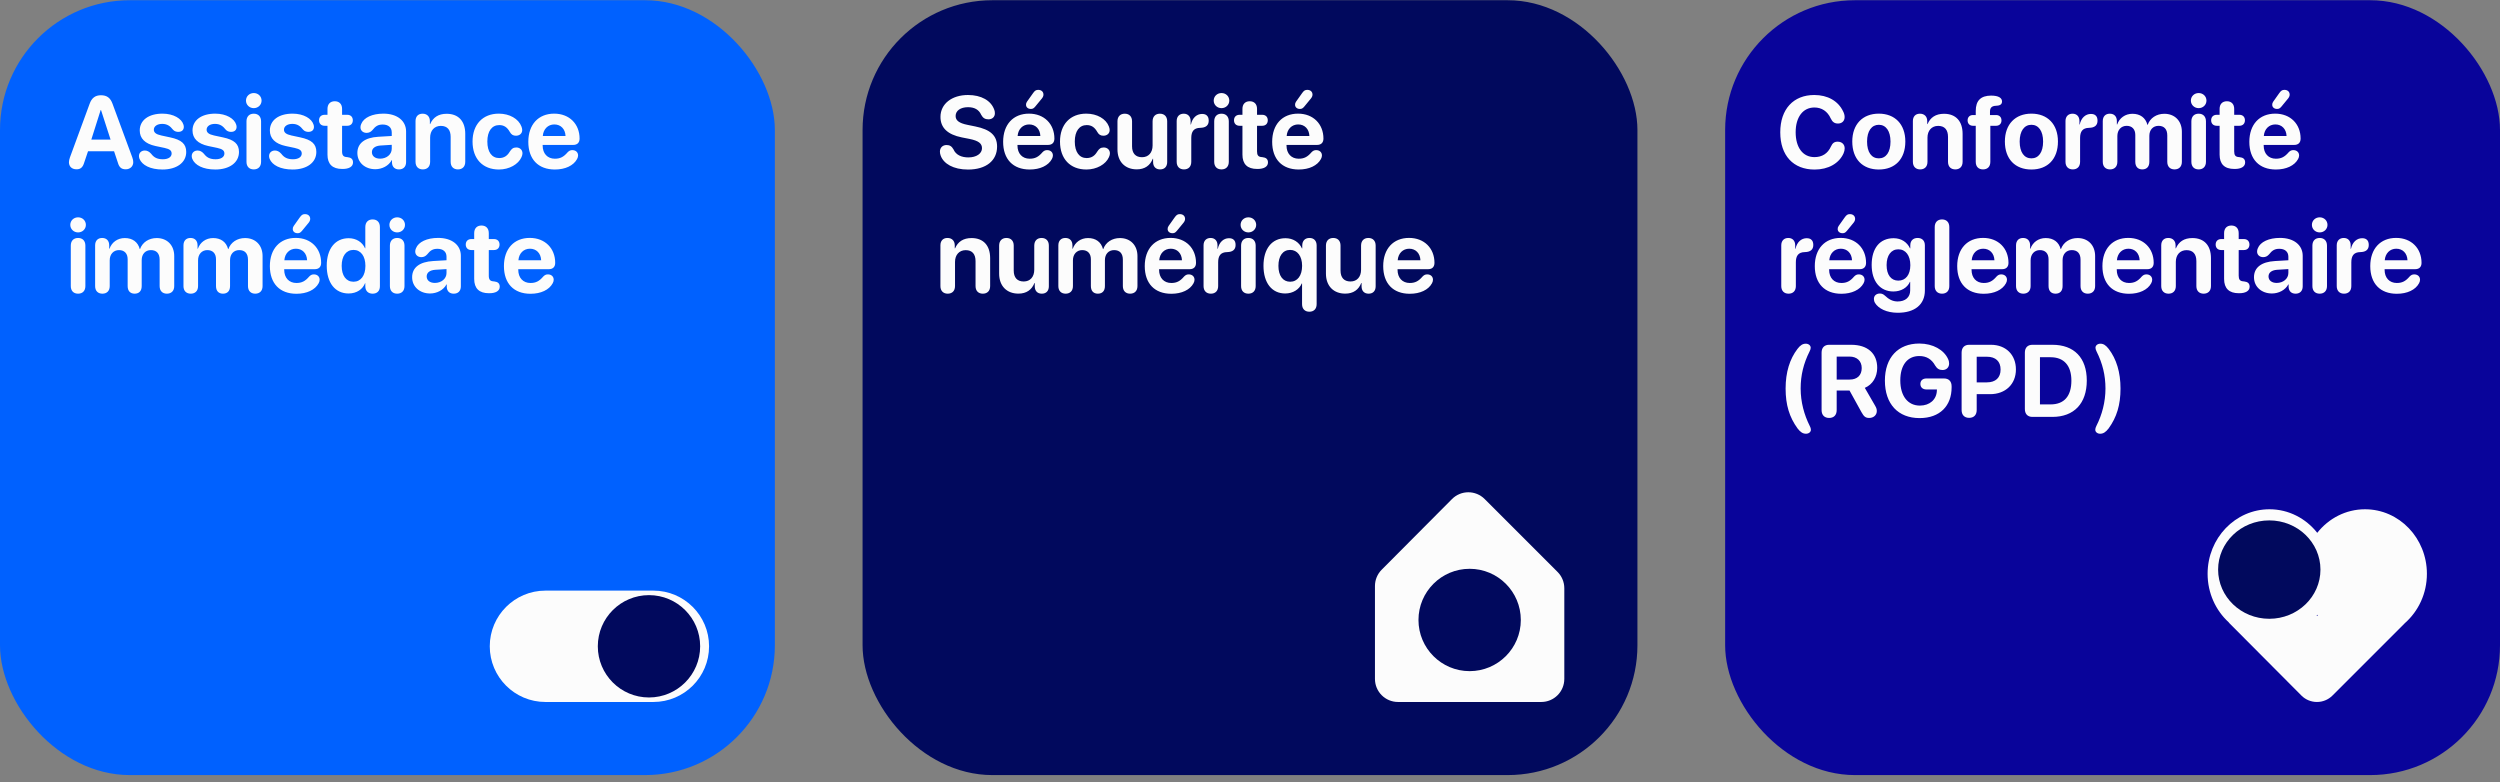 <svg width="342" height="107" viewBox="0 0 342 107" fill="none" xmlns="http://www.w3.org/2000/svg">
<rect x="0" y="0" width="342" height="107" fill="#808080" stroke="none"/>
<rect y="0.031" width="106" height="106" rx="17.753" fill="#0061FF"/>
<path d="M10.477 23.161C9.834 23.161 9.431 22.785 9.431 22.19C9.431 22.02 9.479 21.787 9.567 21.534L12.261 14.199C12.548 13.399 13.033 13.03 13.812 13.03C14.619 13.03 15.098 13.386 15.392 14.192L18.099 21.534C18.194 21.801 18.229 21.985 18.229 22.19C18.229 22.758 17.798 23.161 17.196 23.161C16.615 23.161 16.308 22.895 16.123 22.252L15.604 20.693H12.042L11.523 22.231C11.331 22.888 11.023 23.161 10.477 23.161ZM12.493 19.094H15.125L13.819 15.054H13.771L12.493 19.094ZM22.234 23.189C20.553 23.189 19.432 22.587 19.083 21.726C19.035 21.596 19.008 21.466 19.008 21.356C19.008 20.898 19.35 20.591 19.814 20.591C20.136 20.591 20.409 20.734 20.683 21.042C21.072 21.555 21.523 21.787 22.282 21.787C23.007 21.787 23.479 21.486 23.479 21.001C23.479 20.605 23.226 20.393 22.508 20.235L21.277 19.976C19.842 19.668 19.117 18.936 19.117 17.85C19.117 16.448 20.327 15.546 22.227 15.546C23.745 15.546 24.859 16.236 25.099 17.064C25.126 17.166 25.146 17.262 25.146 17.357C25.146 17.761 24.894 18.041 24.381 18.041C24.121 18.041 23.834 17.945 23.656 17.733C23.308 17.289 22.911 16.947 22.193 16.947C21.517 16.947 21.045 17.269 21.045 17.74C21.045 18.123 21.332 18.376 22.064 18.533L23.273 18.793C24.832 19.121 25.475 19.695 25.475 20.789C25.475 22.245 24.169 23.189 22.234 23.189ZM29.453 23.189C27.771 23.189 26.65 22.587 26.302 21.726C26.254 21.596 26.227 21.466 26.227 21.356C26.227 20.898 26.568 20.591 27.033 20.591C27.355 20.591 27.628 20.734 27.901 21.042C28.291 21.555 28.742 21.787 29.501 21.787C30.226 21.787 30.697 21.486 30.697 21.001C30.697 20.605 30.444 20.393 29.727 20.235L28.496 19.976C27.061 19.668 26.336 18.936 26.336 17.85C26.336 16.448 27.546 15.546 29.446 15.546C30.964 15.546 32.078 16.236 32.317 17.064C32.345 17.166 32.365 17.262 32.365 17.357C32.365 17.761 32.112 18.041 31.6 18.041C31.34 18.041 31.053 17.945 30.875 17.733C30.526 17.289 30.13 16.947 29.412 16.947C28.735 16.947 28.264 17.269 28.264 17.74C28.264 18.123 28.551 18.376 29.282 18.533L30.492 18.793C32.051 19.121 32.693 19.695 32.693 20.789C32.693 22.245 31.388 23.189 29.453 23.189ZM34.717 14.794C34.115 14.794 33.65 14.336 33.65 13.762C33.65 13.181 34.115 12.729 34.717 12.729C35.318 12.729 35.783 13.181 35.783 13.762C35.783 14.336 35.318 14.794 34.717 14.794ZM34.717 23.175C34.095 23.175 33.719 22.785 33.719 22.136V16.599C33.719 15.949 34.095 15.553 34.717 15.553C35.332 15.553 35.715 15.949 35.715 16.599V22.136C35.715 22.785 35.332 23.175 34.717 23.175ZM40.035 23.189C38.353 23.189 37.232 22.587 36.884 21.726C36.836 21.596 36.809 21.466 36.809 21.356C36.809 20.898 37.15 20.591 37.615 20.591C37.937 20.591 38.21 20.734 38.483 21.042C38.873 21.555 39.324 21.787 40.083 21.787C40.808 21.787 41.279 21.486 41.279 21.001C41.279 20.605 41.026 20.393 40.309 20.235L39.078 19.976C37.643 19.668 36.918 18.936 36.918 17.85C36.918 16.448 38.128 15.546 40.028 15.546C41.546 15.546 42.66 16.236 42.899 17.064C42.927 17.166 42.947 17.262 42.947 17.357C42.947 17.761 42.694 18.041 42.182 18.041C41.922 18.041 41.635 17.945 41.457 17.733C41.108 17.289 40.712 16.947 39.994 16.947C39.317 16.947 38.846 17.269 38.846 17.74C38.846 18.123 39.133 18.376 39.864 18.533L41.074 18.793C42.633 19.121 43.275 19.695 43.275 20.789C43.275 22.245 41.97 23.189 40.035 23.189ZM44.8 21.158V17.207H44.417C43.945 17.207 43.645 16.92 43.645 16.455C43.645 15.99 43.945 15.703 44.417 15.703H44.8V14.89C44.8 14.247 45.176 13.851 45.798 13.851C46.42 13.851 46.796 14.247 46.796 14.89V15.703H47.5C47.972 15.703 48.266 15.997 48.266 16.455C48.266 16.913 47.972 17.207 47.5 17.207H46.796V20.714C46.796 21.233 46.974 21.452 47.404 21.486L47.534 21.5C48.026 21.555 48.293 21.76 48.293 22.225C48.293 22.812 47.719 23.113 46.878 23.113H46.81C45.477 23.113 44.8 22.45 44.8 21.158ZM51.342 23.148C49.947 23.148 48.888 22.245 48.888 20.926C48.888 19.593 49.913 18.82 51.745 18.711L53.591 18.602V18.116C53.591 17.433 53.112 17.036 52.36 17.036C51.752 17.036 51.383 17.234 50.938 17.809C50.72 18.055 50.467 18.178 50.145 18.178C49.66 18.178 49.312 17.863 49.312 17.412C49.312 17.255 49.346 17.111 49.414 16.961C49.756 16.086 50.932 15.546 52.449 15.546C54.329 15.546 55.553 16.517 55.553 17.993V22.17C55.553 22.833 55.149 23.175 54.582 23.175C54.042 23.175 53.666 22.874 53.625 22.286V21.91H53.584C53.174 22.689 52.258 23.148 51.342 23.148ZM51.998 21.705C52.873 21.705 53.591 21.138 53.591 20.345V19.811L52.046 19.907C51.301 19.962 50.877 20.297 50.877 20.816C50.877 21.363 51.328 21.705 51.998 21.705ZM57.843 23.175C57.262 23.175 56.845 22.819 56.845 22.136V16.558C56.845 15.935 57.207 15.553 57.809 15.553C58.41 15.553 58.807 15.935 58.807 16.564V16.975H58.848C59.237 16.065 59.976 15.566 61.103 15.566C62.73 15.566 63.647 16.592 63.647 18.308V22.136C63.647 22.819 63.23 23.175 62.648 23.175C62.06 23.175 61.65 22.819 61.65 22.136V18.725C61.65 17.768 61.199 17.221 60.304 17.221C59.408 17.221 58.841 17.877 58.841 18.827V22.136C58.841 22.819 58.431 23.175 57.843 23.175ZM68.254 23.189C66.046 23.189 64.644 21.739 64.644 19.367C64.644 17.023 66.039 15.546 68.24 15.546C69.71 15.546 70.934 16.257 71.33 17.296C71.398 17.467 71.439 17.645 71.439 17.788C71.439 18.28 71.057 18.567 70.585 18.567C70.189 18.567 69.949 18.41 69.744 18.048C69.382 17.405 68.938 17.111 68.302 17.111C67.29 17.111 66.668 17.945 66.668 19.36C66.668 20.803 67.29 21.623 68.288 21.623C68.985 21.623 69.416 21.281 69.724 20.762C69.99 20.345 70.209 20.174 70.633 20.174C71.098 20.174 71.474 20.481 71.474 20.974C71.474 21.131 71.433 21.295 71.344 21.493C70.906 22.491 69.655 23.189 68.254 23.189ZM75.91 23.189C73.62 23.189 72.273 21.773 72.273 19.401C72.273 17.043 73.647 15.546 75.814 15.546C77.893 15.546 79.287 16.968 79.287 18.957C79.287 19.511 78.973 19.825 78.419 19.825H74.235V19.914C74.235 21.001 74.892 21.712 75.903 21.712C76.635 21.712 77.113 21.466 77.653 20.83C77.865 20.611 78.043 20.536 78.303 20.536C78.733 20.536 79.082 20.81 79.082 21.268C79.082 21.425 79.034 21.589 78.945 21.753C78.46 22.655 77.325 23.189 75.91 23.189ZM74.256 18.602H77.366C77.325 17.645 76.71 17.023 75.835 17.023C74.96 17.023 74.324 17.665 74.256 18.602ZM10.682 31.794C10.08 31.794 9.615 31.336 9.615 30.762C9.615 30.181 10.08 29.73 10.682 29.73C11.283 29.73 11.748 30.181 11.748 30.762C11.748 31.336 11.283 31.794 10.682 31.794ZM10.682 40.175C10.06 40.175 9.684 39.785 9.684 39.136V33.599C9.684 32.949 10.06 32.553 10.682 32.553C11.297 32.553 11.68 32.949 11.68 33.599V39.136C11.68 39.785 11.297 40.175 10.682 40.175ZM14.011 40.175C13.416 40.175 13.013 39.812 13.013 39.136V33.571C13.013 32.901 13.409 32.553 13.977 32.553C14.544 32.553 14.94 32.901 14.94 33.571V34.029H14.981C15.289 33.148 16.075 32.566 17.073 32.566C18.133 32.566 18.871 33.113 19.117 34.07H19.158C19.486 33.148 20.361 32.566 21.435 32.566C22.87 32.566 23.834 33.551 23.834 35.027V39.136C23.834 39.812 23.424 40.175 22.829 40.175C22.241 40.175 21.838 39.812 21.838 39.136V35.526C21.838 34.679 21.414 34.214 20.642 34.214C19.883 34.214 19.384 34.768 19.384 35.581V39.136C19.384 39.812 19.015 40.175 18.42 40.175C17.832 40.175 17.463 39.812 17.463 39.136V35.465C17.463 34.679 17.019 34.214 16.28 34.214C15.521 34.214 15.009 34.788 15.009 35.608V39.136C15.009 39.812 14.599 40.175 14.011 40.175ZM26.097 40.175C25.502 40.175 25.099 39.812 25.099 39.136V33.571C25.099 32.901 25.495 32.553 26.062 32.553C26.63 32.553 27.026 32.901 27.026 33.571V34.029H27.067C27.375 33.148 28.161 32.566 29.159 32.566C30.219 32.566 30.957 33.113 31.203 34.07H31.244C31.572 33.148 32.447 32.566 33.52 32.566C34.956 32.566 35.92 33.551 35.92 35.027V39.136C35.92 39.812 35.51 40.175 34.915 40.175C34.327 40.175 33.924 39.812 33.924 39.136V35.526C33.924 34.679 33.5 34.214 32.727 34.214C31.969 34.214 31.47 34.768 31.47 35.581V39.136C31.47 39.812 31.101 40.175 30.506 40.175C29.918 40.175 29.549 39.812 29.549 39.136V35.465C29.549 34.679 29.105 34.214 28.366 34.214C27.607 34.214 27.095 34.788 27.095 35.608V39.136C27.095 39.812 26.685 40.175 26.097 40.175ZM40.705 31.903C40.322 31.903 40.049 31.664 40.049 31.336C40.049 31.165 40.083 31.056 40.185 30.905L40.999 29.757C41.252 29.395 41.416 29.292 41.724 29.292C42.148 29.292 42.435 29.552 42.435 29.941C42.435 30.119 42.366 30.283 42.23 30.461L41.32 31.568C41.102 31.828 40.972 31.903 40.705 31.903ZM40.555 40.188C38.265 40.188 36.918 38.773 36.918 36.401C36.918 34.043 38.292 32.546 40.459 32.546C42.537 32.546 43.932 33.968 43.932 35.957C43.932 36.511 43.617 36.825 43.063 36.825H38.88V36.914C38.88 38.001 39.536 38.712 40.548 38.712C41.279 38.712 41.758 38.466 42.298 37.83C42.51 37.611 42.688 37.536 42.947 37.536C43.378 37.536 43.727 37.81 43.727 38.268C43.727 38.425 43.679 38.589 43.59 38.753C43.105 39.655 41.97 40.188 40.555 40.188ZM38.9 35.602H42.011C41.97 34.645 41.355 34.023 40.48 34.023C39.605 34.023 38.969 34.665 38.9 35.602ZM47.685 40.148C45.852 40.148 44.697 38.698 44.697 36.353C44.697 34.029 45.859 32.587 47.698 32.587C48.758 32.587 49.578 33.148 49.934 33.961H49.975V31.062C49.975 30.379 50.392 30.017 50.973 30.017C51.56 30.017 51.971 30.379 51.971 31.062V39.163C51.971 39.826 51.56 40.175 50.98 40.175C50.405 40.175 49.975 39.833 49.975 39.163V38.739H49.94C49.619 39.56 48.812 40.148 47.685 40.148ZM48.361 38.541C49.352 38.541 49.988 37.707 49.988 36.367C49.988 35.034 49.352 34.187 48.361 34.187C47.356 34.187 46.741 35.027 46.741 36.367C46.741 37.714 47.356 38.541 48.361 38.541ZM54.336 31.794C53.734 31.794 53.27 31.336 53.27 30.762C53.27 30.181 53.734 29.73 54.336 29.73C54.938 29.73 55.402 30.181 55.402 30.762C55.402 31.336 54.938 31.794 54.336 31.794ZM54.336 40.175C53.714 40.175 53.338 39.785 53.338 39.136V33.599C53.338 32.949 53.714 32.553 54.336 32.553C54.951 32.553 55.334 32.949 55.334 33.599V39.136C55.334 39.785 54.951 40.175 54.336 40.175ZM58.834 40.148C57.44 40.148 56.38 39.245 56.38 37.926C56.38 36.593 57.405 35.82 59.237 35.711L61.083 35.602V35.116C61.083 34.433 60.605 34.036 59.852 34.036C59.244 34.036 58.875 34.234 58.431 34.809C58.212 35.055 57.959 35.178 57.638 35.178C57.152 35.178 56.804 34.863 56.804 34.412C56.804 34.255 56.838 34.111 56.906 33.961C57.248 33.086 58.424 32.546 59.941 32.546C61.821 32.546 63.045 33.517 63.045 34.993V39.17C63.045 39.833 62.642 40.175 62.074 40.175C61.534 40.175 61.158 39.874 61.117 39.286V38.91H61.076C60.666 39.69 59.75 40.148 58.834 40.148ZM59.49 38.705C60.365 38.705 61.083 38.138 61.083 37.345V36.812L59.538 36.907C58.793 36.962 58.369 37.297 58.369 37.816C58.369 38.363 58.82 38.705 59.49 38.705ZM64.87 38.158V34.207H64.487C64.016 34.207 63.715 33.92 63.715 33.455C63.715 32.99 64.016 32.703 64.487 32.703H64.87V31.89C64.87 31.247 65.246 30.851 65.868 30.851C66.49 30.851 66.866 31.247 66.866 31.89V32.703H67.57C68.042 32.703 68.336 32.997 68.336 33.455C68.336 33.913 68.042 34.207 67.57 34.207H66.866V37.714C66.866 38.233 67.044 38.452 67.475 38.486L67.605 38.5C68.097 38.555 68.363 38.76 68.363 39.225C68.363 39.812 67.789 40.113 66.948 40.113H66.88C65.547 40.113 64.87 39.45 64.87 38.158ZM72.574 40.188C70.284 40.188 68.938 38.773 68.938 36.401C68.938 34.043 70.311 32.546 72.478 32.546C74.557 32.546 75.951 33.968 75.951 35.957C75.951 36.511 75.637 36.825 75.083 36.825H70.899V36.914C70.899 38.001 71.556 38.712 72.567 38.712C73.299 38.712 73.777 38.466 74.317 37.83C74.529 37.611 74.707 37.536 74.967 37.536C75.397 37.536 75.746 37.81 75.746 38.268C75.746 38.425 75.698 38.589 75.609 38.753C75.124 39.655 73.989 40.188 72.574 40.188ZM70.92 35.602H74.03C73.989 34.645 73.374 34.023 72.499 34.023C71.624 34.023 70.988 34.665 70.92 35.602Z" fill="#FCFCFC"/>
<path d="M89.382 96.031C93.589 96.031 97 92.621 97 88.414C97 84.207 93.589 80.797 89.382 80.797H74.618C70.411 80.797 67 84.207 67 88.414C67 92.621 70.411 96.031 74.618 96.031H89.382Z" fill="#FCFCFC"/>
<path d="M88.781 95.414C92.647 95.414 95.781 92.28 95.781 88.414C95.781 84.548 92.647 81.414 88.781 81.414C84.915 81.414 81.781 84.548 81.781 88.414C81.781 92.28 84.915 95.414 88.781 95.414Z" fill="#01095D"/>
<rect x="118" y="0.031" width="106" height="106" rx="17.753" fill="#01095D"/>
<path d="M132.43 23.195C130.393 23.195 129.087 22.382 128.69 21.302C128.622 21.124 128.581 20.933 128.581 20.748C128.581 20.201 128.957 19.839 129.49 19.839C129.914 19.839 130.194 20.003 130.44 20.44C130.762 21.192 131.534 21.534 132.478 21.534C133.585 21.534 134.337 21.001 134.337 20.276C134.337 19.627 133.872 19.258 132.635 19.005L131.589 18.8C129.62 18.41 128.656 17.467 128.656 15.997C128.656 14.192 130.229 12.996 132.423 12.996C134.228 12.996 135.588 13.755 136.025 15.04C136.073 15.177 136.101 15.32 136.101 15.498C136.101 15.99 135.745 16.325 135.219 16.325C134.754 16.325 134.467 16.141 134.234 15.717C133.906 14.972 133.271 14.664 132.423 14.664C131.404 14.664 130.728 15.143 130.728 15.867C130.728 16.476 131.199 16.852 132.368 17.084L133.407 17.296C135.499 17.713 136.401 18.554 136.401 20.051C136.401 21.979 134.891 23.195 132.43 23.195ZM141.016 14.903C140.633 14.903 140.359 14.664 140.359 14.336C140.359 14.165 140.394 14.056 140.496 13.905L141.31 12.757C141.562 12.395 141.727 12.292 142.034 12.292C142.458 12.292 142.745 12.552 142.745 12.941C142.745 13.119 142.677 13.283 142.54 13.461L141.631 14.568C141.412 14.828 141.282 14.903 141.016 14.903ZM140.865 23.189C138.575 23.189 137.229 21.773 137.229 19.401C137.229 17.043 138.603 15.546 140.77 15.546C142.848 15.546 144.242 16.968 144.242 18.957C144.242 19.511 143.928 19.825 143.374 19.825H139.19V19.914C139.19 21.001 139.847 21.712 140.858 21.712C141.59 21.712 142.068 21.466 142.608 20.83C142.82 20.611 142.998 20.536 143.258 20.536C143.688 20.536 144.037 20.81 144.037 21.268C144.037 21.425 143.989 21.589 143.9 21.753C143.415 22.655 142.28 23.189 140.865 23.189ZM139.211 18.602H142.321C142.28 17.645 141.665 17.023 140.79 17.023C139.915 17.023 139.279 17.665 139.211 18.602ZM148.617 23.189C146.409 23.189 145.008 21.739 145.008 19.367C145.008 17.023 146.402 15.546 148.604 15.546C150.073 15.546 151.297 16.257 151.693 17.296C151.762 17.467 151.803 17.645 151.803 17.788C151.803 18.28 151.42 18.567 150.948 18.567C150.552 18.567 150.312 18.41 150.107 18.048C149.745 17.405 149.301 17.111 148.665 17.111C147.653 17.111 147.031 17.945 147.031 19.36C147.031 20.803 147.653 21.623 148.651 21.623C149.349 21.623 149.779 21.281 150.087 20.762C150.354 20.345 150.572 20.174 150.996 20.174C151.461 20.174 151.837 20.481 151.837 20.974C151.837 21.131 151.796 21.295 151.707 21.493C151.27 22.491 150.019 23.189 148.617 23.189ZM155.508 23.168C153.922 23.168 152.869 22.136 152.869 20.427V16.599C152.869 15.915 153.286 15.553 153.867 15.553C154.455 15.553 154.865 15.915 154.865 16.599V20.01C154.865 20.987 155.351 21.507 156.232 21.507C157.121 21.507 157.675 20.871 157.675 19.9V16.599C157.675 15.915 158.092 15.553 158.673 15.553C159.261 15.553 159.671 15.915 159.671 16.599V22.163C159.671 22.826 159.281 23.175 158.707 23.175C158.133 23.175 157.743 22.826 157.743 22.163V21.712H157.702C157.34 22.635 156.615 23.168 155.508 23.168ZM161.968 23.175C161.366 23.175 160.97 22.799 160.97 22.136V16.558C160.97 15.922 161.359 15.553 161.934 15.553C162.494 15.553 162.877 15.922 162.877 16.558V17.036H162.918C163.109 16.127 163.711 15.587 164.442 15.587C164.709 15.587 164.921 15.648 165.064 15.771C165.256 15.922 165.352 16.168 165.352 16.51C165.352 16.824 165.256 17.064 165.064 17.227C164.873 17.392 164.586 17.48 164.196 17.487C163.287 17.501 162.966 18.014 162.966 18.882V22.136C162.966 22.799 162.576 23.175 161.968 23.175ZM167.102 14.794C166.5 14.794 166.035 14.336 166.035 13.762C166.035 13.181 166.5 12.729 167.102 12.729C167.703 12.729 168.168 13.181 168.168 13.762C168.168 14.336 167.703 14.794 167.102 14.794ZM167.102 23.175C166.479 23.175 166.104 22.785 166.104 22.136V16.599C166.104 15.949 166.479 15.553 167.102 15.553C167.717 15.553 168.1 15.949 168.1 16.599V22.136C168.1 22.785 167.717 23.175 167.102 23.175ZM169.966 21.158V17.207H169.583C169.111 17.207 168.811 16.92 168.811 16.455C168.811 15.99 169.111 15.703 169.583 15.703H169.966V14.89C169.966 14.247 170.342 13.851 170.964 13.851C171.586 13.851 171.962 14.247 171.962 14.89V15.703H172.666C173.138 15.703 173.432 15.997 173.432 16.455C173.432 16.913 173.138 17.207 172.666 17.207H171.962V20.714C171.962 21.233 172.14 21.452 172.57 21.486L172.7 21.5C173.192 21.555 173.459 21.76 173.459 22.225C173.459 22.812 172.885 23.113 172.044 23.113H171.976C170.643 23.113 169.966 22.45 169.966 21.158ZM177.82 14.903C177.438 14.903 177.164 14.664 177.164 14.336C177.164 14.165 177.198 14.056 177.301 13.905L178.114 12.757C178.367 12.395 178.531 12.292 178.839 12.292C179.263 12.292 179.55 12.552 179.55 12.941C179.55 13.119 179.481 13.283 179.345 13.461L178.436 14.568C178.217 14.828 178.087 14.903 177.82 14.903ZM177.67 23.189C175.38 23.189 174.033 21.773 174.033 19.401C174.033 17.043 175.407 15.546 177.574 15.546C179.652 15.546 181.047 16.968 181.047 18.957C181.047 19.511 180.732 19.825 180.179 19.825H175.995V19.914C175.995 21.001 176.651 21.712 177.663 21.712C178.395 21.712 178.873 21.466 179.413 20.83C179.625 20.611 179.803 20.536 180.062 20.536C180.493 20.536 180.842 20.81 180.842 21.268C180.842 21.425 180.794 21.589 180.705 21.753C180.22 22.655 179.085 23.189 177.67 23.189ZM176.016 18.602H179.126C179.085 17.645 178.47 17.023 177.595 17.023C176.72 17.023 176.084 17.665 176.016 18.602ZM129.647 40.175C129.066 40.175 128.649 39.819 128.649 39.136V33.558C128.649 32.935 129.012 32.553 129.613 32.553C130.215 32.553 130.611 32.935 130.611 33.565V33.975H130.652C131.042 33.065 131.78 32.566 132.908 32.566C134.535 32.566 135.451 33.592 135.451 35.308V39.136C135.451 39.819 135.034 40.175 134.453 40.175C133.865 40.175 133.455 39.819 133.455 39.136V35.725C133.455 34.768 133.004 34.221 132.108 34.221C131.213 34.221 130.646 34.877 130.646 35.827V39.136C130.646 39.819 130.235 40.175 129.647 40.175ZM139.32 40.168C137.734 40.168 136.682 39.136 136.682 37.427V33.599C136.682 32.915 137.099 32.553 137.68 32.553C138.268 32.553 138.678 32.915 138.678 33.599V37.01C138.678 37.987 139.163 38.507 140.045 38.507C140.934 38.507 141.487 37.871 141.487 36.9V33.599C141.487 32.915 141.904 32.553 142.485 32.553C143.073 32.553 143.483 32.915 143.483 33.599V39.163C143.483 39.826 143.094 40.175 142.52 40.175C141.945 40.175 141.556 39.826 141.556 39.163V38.712H141.515C141.152 39.635 140.428 40.168 139.32 40.168ZM145.78 40.175C145.186 40.175 144.782 39.812 144.782 39.136V33.571C144.782 32.901 145.179 32.553 145.746 32.553C146.313 32.553 146.71 32.901 146.71 33.571V34.029H146.751C147.059 33.148 147.845 32.566 148.843 32.566C149.902 32.566 150.641 33.113 150.887 34.07H150.928C151.256 33.148 152.131 32.566 153.204 32.566C154.64 32.566 155.604 33.551 155.604 35.027V39.136C155.604 39.812 155.193 40.175 154.599 40.175C154.011 40.175 153.607 39.812 153.607 39.136V35.526C153.607 34.679 153.184 34.214 152.411 34.214C151.652 34.214 151.153 34.768 151.153 35.581V39.136C151.153 39.812 150.784 40.175 150.189 40.175C149.602 40.175 149.232 39.812 149.232 39.136V35.465C149.232 34.679 148.788 34.214 148.05 34.214C147.291 34.214 146.778 34.788 146.778 35.608V39.136C146.778 39.812 146.368 40.175 145.78 40.175ZM160.389 31.903C160.006 31.903 159.732 31.664 159.732 31.336C159.732 31.165 159.767 31.056 159.869 30.905L160.683 29.757C160.936 29.395 161.1 29.292 161.407 29.292C161.831 29.292 162.118 29.552 162.118 29.941C162.118 30.119 162.05 30.283 161.913 30.461L161.004 31.568C160.785 31.828 160.655 31.903 160.389 31.903ZM160.238 40.188C157.948 40.188 156.602 38.773 156.602 36.401C156.602 34.043 157.976 32.546 160.143 32.546C162.221 32.546 163.615 33.968 163.615 35.957C163.615 36.511 163.301 36.825 162.747 36.825H158.563V36.914C158.563 38.001 159.22 38.712 160.231 38.712C160.963 38.712 161.441 38.466 161.981 37.83C162.193 37.611 162.371 37.536 162.631 37.536C163.062 37.536 163.41 37.81 163.41 38.268C163.41 38.425 163.362 38.589 163.273 38.753C162.788 39.655 161.653 40.188 160.238 40.188ZM158.584 35.602H161.694C161.653 34.645 161.038 34.023 160.163 34.023C159.288 34.023 158.652 34.665 158.584 35.602ZM165.646 40.175C165.044 40.175 164.647 39.799 164.647 39.136V33.558C164.647 32.922 165.037 32.553 165.611 32.553C166.172 32.553 166.555 32.922 166.555 33.558V34.036H166.596C166.787 33.127 167.389 32.587 168.12 32.587C168.387 32.587 168.599 32.648 168.742 32.772C168.934 32.922 169.029 33.168 169.029 33.51C169.029 33.824 168.934 34.063 168.742 34.227C168.551 34.392 168.264 34.48 167.874 34.487C166.965 34.501 166.644 35.014 166.644 35.882V39.136C166.644 39.799 166.254 40.175 165.646 40.175ZM170.779 31.794C170.178 31.794 169.713 31.336 169.713 30.762C169.713 30.181 170.178 29.73 170.779 29.73C171.381 29.73 171.846 30.181 171.846 30.762C171.846 31.336 171.381 31.794 170.779 31.794ZM170.779 40.175C170.157 40.175 169.781 39.785 169.781 39.136V33.599C169.781 32.949 170.157 32.553 170.779 32.553C171.395 32.553 171.777 32.949 171.777 33.599V39.136C171.777 39.785 171.395 40.175 170.779 40.175ZM175.817 40.148C173.985 40.148 172.844 38.698 172.844 36.353C172.844 34.023 173.999 32.587 175.852 32.587C176.918 32.587 177.731 33.148 178.107 33.981H178.148V33.585C178.148 32.949 178.518 32.553 179.133 32.553C179.755 32.553 180.117 32.949 180.117 33.585V41.603C180.117 42.287 179.707 42.643 179.119 42.643C178.538 42.643 178.121 42.287 178.121 41.603V38.78H178.08C177.738 39.587 176.884 40.148 175.817 40.148ZM176.494 38.541C177.485 38.541 178.128 37.707 178.128 36.367C178.128 35.034 177.479 34.187 176.494 34.187C175.496 34.187 174.888 35.02 174.888 36.367C174.888 37.714 175.496 38.541 176.494 38.541ZM184.027 40.168C182.441 40.168 181.389 39.136 181.389 37.427V33.599C181.389 32.915 181.806 32.553 182.387 32.553C182.975 32.553 183.385 32.915 183.385 33.599V37.01C183.385 37.987 183.87 38.507 184.752 38.507C185.641 38.507 186.194 37.871 186.194 36.9V33.599C186.194 32.915 186.611 32.553 187.192 32.553C187.78 32.553 188.19 32.915 188.19 33.599V39.163C188.19 39.826 187.801 40.175 187.227 40.175C186.652 40.175 186.263 39.826 186.263 39.163V38.712H186.222C185.859 39.635 185.135 40.168 184.027 40.168ZM192.859 40.188C190.569 40.188 189.223 38.773 189.223 36.401C189.223 34.043 190.597 32.546 192.764 32.546C194.842 32.546 196.236 33.968 196.236 35.957C196.236 36.511 195.922 36.825 195.368 36.825H191.185V36.914C191.185 38.001 191.841 38.712 192.853 38.712C193.584 38.712 194.062 38.466 194.603 37.83C194.814 37.611 194.992 37.536 195.252 37.536C195.683 37.536 196.031 37.81 196.031 38.268C196.031 38.425 195.983 38.589 195.895 38.753C195.409 39.655 194.274 40.188 192.859 40.188ZM191.205 35.602H194.315C194.274 34.645 193.659 34.023 192.784 34.023C191.909 34.023 191.273 34.665 191.205 35.602Z" fill="#FCFCFC"/>
<path d="M188.094 92.876V80.164C188.094 79.33 188.424 78.529 189.013 77.938L198.633 68.272C199.865 67.035 201.866 67.033 203.1 68.267L213.074 78.241C213.666 78.833 213.998 79.635 213.998 80.472V92.876C213.998 94.619 212.586 96.031 210.844 96.031H191.249C189.506 96.031 188.094 94.619 188.094 92.876Z" fill="#FCFCFC"/>
<path d="M201.047 91.812C204.913 91.812 208.047 88.678 208.047 84.812C208.047 80.947 204.913 77.812 201.047 77.812C197.181 77.812 194.047 80.947 194.047 84.812C194.047 88.678 197.181 91.812 201.047 91.812Z" fill="#01095D"/>
<rect x="236" y="0.031" width="106" height="106" rx="17.753" fill="#09049A"/>
<path d="M248.243 23.195C245.317 23.195 243.54 21.281 243.54 18.096C243.54 14.917 245.352 12.996 248.188 12.996C250.034 12.996 251.463 13.816 252.14 15.238C252.276 15.498 252.345 15.765 252.345 16.011C252.345 16.551 251.982 16.899 251.436 16.899C250.971 16.899 250.677 16.694 250.451 16.216C250 15.211 249.193 14.705 248.209 14.705C246.65 14.705 245.646 16.011 245.646 18.089C245.646 20.194 246.637 21.493 248.216 21.493C249.255 21.493 250.034 21.021 250.479 20.03C250.69 19.565 250.95 19.381 251.388 19.381C251.969 19.381 252.352 19.75 252.352 20.297C252.352 20.529 252.297 20.748 252.194 20.987C251.579 22.355 250.109 23.195 248.243 23.195ZM257.021 23.189C254.806 23.189 253.391 21.767 253.391 19.36C253.391 16.988 254.826 15.546 257.021 15.546C259.215 15.546 260.65 16.981 260.65 19.36C260.65 21.773 259.235 23.189 257.021 23.189ZM257.021 21.664C257.998 21.664 258.62 20.837 258.62 19.367C258.62 17.911 257.991 17.07 257.021 17.07C256.05 17.07 255.414 17.911 255.414 19.367C255.414 20.837 256.036 21.664 257.021 21.664ZM262.681 23.175C262.1 23.175 261.683 22.819 261.683 22.136V16.558C261.683 15.935 262.045 15.553 262.646 15.553C263.248 15.553 263.645 15.935 263.645 16.564V16.975H263.686C264.075 16.065 264.813 15.566 265.941 15.566C267.568 15.566 268.484 16.592 268.484 18.308V22.136C268.484 22.819 268.067 23.175 267.486 23.175C266.898 23.175 266.488 22.819 266.488 22.136V18.725C266.488 17.768 266.037 17.221 265.142 17.221C264.246 17.221 263.679 17.877 263.679 18.827V22.136C263.679 22.819 263.269 23.175 262.681 23.175ZM271.28 23.175C270.686 23.175 270.282 22.826 270.282 22.136V17.207H269.899C269.482 17.207 269.168 16.94 269.168 16.469C269.168 16.004 269.482 15.737 269.899 15.737H270.282V15.184C270.282 13.734 270.993 13.092 272.374 13.078C273.434 13.078 273.878 13.413 273.878 13.885C273.878 14.165 273.741 14.329 273.475 14.411C273.365 14.438 273.242 14.459 273.092 14.466C272.477 14.486 272.23 14.732 272.23 15.273V15.737H273.071C273.488 15.737 273.803 16.004 273.803 16.469C273.803 16.94 273.488 17.207 273.071 17.207H272.278V22.136C272.278 22.826 271.868 23.175 271.28 23.175ZM277.897 23.189C275.683 23.189 274.268 21.767 274.268 19.36C274.268 16.988 275.703 15.546 277.897 15.546C280.092 15.546 281.527 16.981 281.527 19.36C281.527 21.773 280.112 23.189 277.897 23.189ZM277.897 21.664C278.875 21.664 279.497 20.837 279.497 19.367C279.497 17.911 278.868 17.07 277.897 17.07C276.927 17.07 276.291 17.911 276.291 19.367C276.291 20.837 276.913 21.664 277.897 21.664ZM283.558 23.175C282.956 23.175 282.56 22.799 282.56 22.136V16.558C282.56 15.922 282.949 15.553 283.523 15.553C284.084 15.553 284.467 15.922 284.467 16.558V17.036H284.508C284.699 16.127 285.301 15.587 286.032 15.587C286.299 15.587 286.511 15.648 286.654 15.771C286.846 15.922 286.941 16.168 286.941 16.51C286.941 16.824 286.846 17.064 286.654 17.227C286.463 17.392 286.176 17.48 285.786 17.487C284.877 17.501 284.556 18.014 284.556 18.882V22.136C284.556 22.799 284.166 23.175 283.558 23.175ZM288.657 23.175C288.062 23.175 287.659 22.812 287.659 22.136V16.571C287.659 15.901 288.056 15.553 288.623 15.553C289.19 15.553 289.587 15.901 289.587 16.571V17.029H289.628C289.936 16.148 290.722 15.566 291.72 15.566C292.779 15.566 293.518 16.113 293.764 17.07H293.805C294.133 16.148 295.008 15.566 296.081 15.566C297.517 15.566 298.48 16.551 298.48 18.027V22.136C298.48 22.812 298.07 23.175 297.476 23.175C296.888 23.175 296.484 22.812 296.484 22.136V18.526C296.484 17.679 296.061 17.214 295.288 17.214C294.529 17.214 294.03 17.768 294.03 18.581V22.136C294.03 22.812 293.661 23.175 293.066 23.175C292.479 23.175 292.109 22.812 292.109 22.136V18.465C292.109 17.679 291.665 17.214 290.927 17.214C290.168 17.214 289.655 17.788 289.655 18.608V22.136C289.655 22.812 289.245 23.175 288.657 23.175ZM300.777 14.794C300.176 14.794 299.711 14.336 299.711 13.762C299.711 13.181 300.176 12.729 300.777 12.729C301.379 12.729 301.844 13.181 301.844 13.762C301.844 14.336 301.379 14.794 300.777 14.794ZM300.777 23.175C300.155 23.175 299.779 22.785 299.779 22.136V16.599C299.779 15.949 300.155 15.553 300.777 15.553C301.393 15.553 301.775 15.949 301.775 16.599V22.136C301.775 22.785 301.393 23.175 300.777 23.175ZM303.642 21.158V17.207H303.259C302.787 17.207 302.486 16.92 302.486 16.455C302.486 15.99 302.787 15.703 303.259 15.703H303.642V14.89C303.642 14.247 304.018 13.851 304.64 13.851C305.262 13.851 305.638 14.247 305.638 14.89V15.703H306.342C306.813 15.703 307.107 15.997 307.107 16.455C307.107 16.913 306.813 17.207 306.342 17.207H305.638V20.714C305.638 21.233 305.815 21.452 306.246 21.486L306.376 21.5C306.868 21.555 307.135 21.76 307.135 22.225C307.135 22.812 306.561 23.113 305.72 23.113H305.651C304.318 23.113 303.642 22.45 303.642 21.158ZM311.496 14.903C311.113 14.903 310.84 14.664 310.84 14.336C310.84 14.165 310.874 14.056 310.977 13.905L311.79 12.757C312.043 12.395 312.207 12.292 312.515 12.292C312.938 12.292 313.226 12.552 313.226 12.941C313.226 13.119 313.157 13.283 313.021 13.461L312.111 14.568C311.893 14.828 311.763 14.903 311.496 14.903ZM311.346 23.189C309.056 23.189 307.709 21.773 307.709 19.401C307.709 17.043 309.083 15.546 311.25 15.546C313.328 15.546 314.723 16.968 314.723 18.957C314.723 19.511 314.408 19.825 313.854 19.825H309.671V19.914C309.671 21.001 310.327 21.712 311.339 21.712C312.07 21.712 312.549 21.466 313.089 20.83C313.301 20.611 313.479 20.536 313.738 20.536C314.169 20.536 314.518 20.81 314.518 21.268C314.518 21.425 314.47 21.589 314.381 21.753C313.896 22.655 312.761 23.189 311.346 23.189ZM309.691 18.602H312.802C312.761 17.645 312.146 17.023 311.271 17.023C310.396 17.023 309.76 17.665 309.691 18.602ZM244.675 40.175C244.073 40.175 243.677 39.799 243.677 39.136V33.558C243.677 32.922 244.066 32.553 244.641 32.553C245.201 32.553 245.584 32.922 245.584 33.558V34.036H245.625C245.816 33.127 246.418 32.587 247.149 32.587C247.416 32.587 247.628 32.648 247.771 32.772C247.963 32.922 248.059 33.168 248.059 33.51C248.059 33.824 247.963 34.063 247.771 34.227C247.58 34.392 247.293 34.48 246.903 34.487C245.994 34.501 245.673 35.014 245.673 35.882V39.136C245.673 39.799 245.283 40.175 244.675 40.175ZM252.051 31.903C251.668 31.903 251.395 31.664 251.395 31.336C251.395 31.165 251.429 31.056 251.531 30.905L252.345 29.757C252.598 29.395 252.762 29.292 253.069 29.292C253.493 29.292 253.78 29.552 253.78 29.941C253.78 30.119 253.712 30.283 253.575 30.461L252.666 31.568C252.447 31.828 252.317 31.903 252.051 31.903ZM251.9 40.188C249.61 40.188 248.264 38.773 248.264 36.401C248.264 34.043 249.638 32.546 251.805 32.546C253.883 32.546 255.277 33.968 255.277 35.957C255.277 36.511 254.963 36.825 254.409 36.825H250.226V36.914C250.226 38.001 250.882 38.712 251.894 38.712C252.625 38.712 253.104 38.466 253.644 37.83C253.855 37.611 254.033 37.536 254.293 37.536C254.724 37.536 255.072 37.81 255.072 38.268C255.072 38.425 255.024 38.589 254.936 38.753C254.45 39.655 253.315 40.188 251.9 40.188ZM250.246 35.602H253.356C253.315 34.645 252.7 34.023 251.825 34.023C250.95 34.023 250.314 34.665 250.246 35.602ZM259.584 42.786C258.087 42.779 256.973 42.212 256.501 41.44C256.392 41.255 256.351 41.07 256.351 40.886C256.351 40.469 256.665 40.154 257.164 40.154C257.424 40.154 257.629 40.236 257.854 40.441C258.395 40.954 258.914 41.234 259.577 41.241C260.671 41.248 261.313 40.647 261.313 39.73V38.562H261.272C260.931 39.348 260.076 39.874 259.017 39.874C257.191 39.874 256.043 38.48 256.043 36.244C256.043 33.947 257.164 32.587 259.051 32.587C260.104 32.587 260.903 33.141 261.286 33.968H261.327V33.565C261.327 32.888 261.758 32.553 262.332 32.553C262.906 32.553 263.323 32.888 263.323 33.565V39.744C263.323 41.651 261.942 42.8 259.584 42.786ZM259.693 38.391C260.691 38.391 261.334 37.598 261.334 36.272C261.334 34.952 260.691 34.105 259.693 34.105C258.709 34.105 258.087 34.938 258.087 36.265C258.087 37.605 258.702 38.391 259.693 38.391ZM265.668 40.175C265.087 40.175 264.67 39.819 264.67 39.136V31.062C264.67 30.379 265.087 30.017 265.668 30.017C266.256 30.017 266.666 30.379 266.666 31.062V39.136C266.666 39.819 266.256 40.175 265.668 40.175ZM271.383 40.188C269.093 40.188 267.746 38.773 267.746 36.401C267.746 34.043 269.12 32.546 271.287 32.546C273.365 32.546 274.76 33.968 274.76 35.957C274.76 36.511 274.445 36.825 273.892 36.825H269.708V36.914C269.708 38.001 270.364 38.712 271.376 38.712C272.107 38.712 272.586 38.466 273.126 37.83C273.338 37.611 273.516 37.536 273.775 37.536C274.206 37.536 274.555 37.81 274.555 38.268C274.555 38.425 274.507 38.589 274.418 38.753C273.933 39.655 272.798 40.188 271.383 40.188ZM269.729 35.602H272.839C272.798 34.645 272.183 34.023 271.308 34.023C270.433 34.023 269.797 34.665 269.729 35.602ZM276.79 40.175C276.195 40.175 275.792 39.812 275.792 39.136V33.571C275.792 32.901 276.188 32.553 276.756 32.553C277.323 32.553 277.72 32.901 277.72 33.571V34.029H277.761C278.068 33.148 278.854 32.566 279.853 32.566C280.912 32.566 281.65 33.113 281.896 34.07H281.938C282.266 33.148 283.141 32.566 284.214 32.566C285.649 32.566 286.613 33.551 286.613 35.027V39.136C286.613 39.812 286.203 40.175 285.608 40.175C285.021 40.175 284.617 39.812 284.617 39.136V35.526C284.617 34.679 284.193 34.214 283.421 34.214C282.662 34.214 282.163 34.768 282.163 35.581V39.136C282.163 39.812 281.794 40.175 281.199 40.175C280.611 40.175 280.242 39.812 280.242 39.136V35.465C280.242 34.679 279.798 34.214 279.06 34.214C278.301 34.214 277.788 34.788 277.788 35.608V39.136C277.788 39.812 277.378 40.175 276.79 40.175ZM291.248 40.188C288.958 40.188 287.611 38.773 287.611 36.401C287.611 34.043 288.985 32.546 291.152 32.546C293.23 32.546 294.625 33.968 294.625 35.957C294.625 36.511 294.311 36.825 293.757 36.825H289.573V36.914C289.573 38.001 290.229 38.712 291.241 38.712C291.973 38.712 292.451 38.466 292.991 37.83C293.203 37.611 293.381 37.536 293.641 37.536C294.071 37.536 294.42 37.81 294.42 38.268C294.42 38.425 294.372 38.589 294.283 38.753C293.798 39.655 292.663 40.188 291.248 40.188ZM289.594 35.602H292.704C292.663 34.645 292.048 34.023 291.173 34.023C290.298 34.023 289.662 34.665 289.594 35.602ZM296.655 40.175C296.074 40.175 295.657 39.819 295.657 39.136V33.558C295.657 32.935 296.02 32.553 296.621 32.553C297.223 32.553 297.619 32.935 297.619 33.565V33.975H297.66C298.05 33.065 298.788 32.566 299.916 32.566C301.543 32.566 302.459 33.592 302.459 35.308V39.136C302.459 39.819 302.042 40.175 301.461 40.175C300.873 40.175 300.463 39.819 300.463 39.136V35.725C300.463 34.768 300.012 34.221 299.116 34.221C298.221 34.221 297.653 34.877 297.653 35.827V39.136C297.653 39.819 297.243 40.175 296.655 40.175ZM304.257 38.158V34.207H303.874C303.402 34.207 303.102 33.92 303.102 33.455C303.102 32.99 303.402 32.703 303.874 32.703H304.257V31.89C304.257 31.247 304.633 30.851 305.255 30.851C305.877 30.851 306.253 31.247 306.253 31.89V32.703H306.957C307.429 32.703 307.723 32.997 307.723 33.455C307.723 33.913 307.429 34.207 306.957 34.207H306.253V37.714C306.253 38.233 306.431 38.452 306.861 38.486L306.991 38.5C307.483 38.555 307.75 38.76 307.75 39.225C307.75 39.812 307.176 40.113 306.335 40.113H306.267C304.934 40.113 304.257 39.45 304.257 38.158ZM310.799 40.148C309.404 40.148 308.345 39.245 308.345 37.926C308.345 36.593 309.37 35.82 311.202 35.711L313.048 35.602V35.116C313.048 34.433 312.569 34.036 311.817 34.036C311.209 34.036 310.84 34.234 310.396 34.809C310.177 35.055 309.924 35.178 309.603 35.178C309.117 35.178 308.769 34.863 308.769 34.412C308.769 34.255 308.803 34.111 308.871 33.961C309.213 33.086 310.389 32.546 311.906 32.546C313.786 32.546 315.01 33.517 315.01 34.993V39.17C315.01 39.833 314.606 40.175 314.039 40.175C313.499 40.175 313.123 39.874 313.082 39.286V38.91H313.041C312.631 39.69 311.715 40.148 310.799 40.148ZM311.455 38.705C312.33 38.705 313.048 38.138 313.048 37.345V36.812L311.503 36.907C310.758 36.962 310.334 37.297 310.334 37.816C310.334 38.363 310.785 38.705 311.455 38.705ZM317.334 31.794C316.732 31.794 316.268 31.336 316.268 30.762C316.268 30.181 316.732 29.73 317.334 29.73C317.936 29.73 318.4 30.181 318.4 30.762C318.4 31.336 317.936 31.794 317.334 31.794ZM317.334 40.175C316.712 40.175 316.336 39.785 316.336 39.136V33.599C316.336 32.949 316.712 32.553 317.334 32.553C317.949 32.553 318.332 32.949 318.332 33.599V39.136C318.332 39.785 317.949 40.175 317.334 40.175ZM320.663 40.175C320.062 40.175 319.665 39.799 319.665 39.136V33.558C319.665 32.922 320.055 32.553 320.629 32.553C321.189 32.553 321.572 32.922 321.572 33.558V34.036H321.613C321.805 33.127 322.406 32.587 323.138 32.587C323.404 32.587 323.616 32.648 323.76 32.772C323.951 32.922 324.047 33.168 324.047 33.51C324.047 33.824 323.951 34.063 323.76 34.227C323.568 34.392 323.281 34.48 322.892 34.487C321.982 34.501 321.661 35.014 321.661 35.882V39.136C321.661 39.799 321.271 40.175 320.663 40.175ZM327.889 40.188C325.599 40.188 324.252 38.773 324.252 36.401C324.252 34.043 325.626 32.546 327.793 32.546C329.871 32.546 331.266 33.968 331.266 35.957C331.266 36.511 330.951 36.825 330.397 36.825H326.214V36.914C326.214 38.001 326.87 38.712 327.882 38.712C328.613 38.712 329.092 38.466 329.632 37.83C329.844 37.611 330.021 37.536 330.281 37.536C330.712 37.536 331.061 37.81 331.061 38.268C331.061 38.425 331.013 38.589 330.924 38.753C330.438 39.655 329.304 40.188 327.889 40.188ZM326.234 35.602H329.345C329.304 34.645 328.688 34.023 327.813 34.023C326.938 34.023 326.303 34.665 326.234 35.602ZM247.061 59.335C246.637 59.335 246.295 59.123 245.905 58.61C244.791 57.072 244.271 55.391 244.271 53.155C244.271 50.913 244.839 49.115 245.892 47.734C246.281 47.222 246.616 47.017 247.033 47.017C247.409 47.017 247.703 47.256 247.703 47.57C247.703 47.727 247.655 47.857 247.546 48.083C246.726 49.717 246.329 51.344 246.329 53.148C246.329 54.994 246.808 56.744 247.573 58.269C247.689 58.494 247.73 58.624 247.73 58.795C247.73 59.089 247.45 59.335 247.061 59.335ZM250.226 57.175C249.583 57.175 249.193 56.778 249.193 56.102V48.24C249.193 47.563 249.576 47.167 250.226 47.167H253.233C255.503 47.167 256.802 48.363 256.802 50.312C256.802 51.542 256.193 52.595 255.106 53.06L256.528 55.52C256.699 55.815 256.747 55.992 256.747 56.231C256.747 56.778 256.31 57.175 255.708 57.175C255.216 57.175 254.99 56.997 254.655 56.395L253.015 53.422H251.258V56.102C251.258 56.778 250.875 57.175 250.226 57.175ZM251.258 51.925H253.035C254.074 51.925 254.683 51.33 254.683 50.352C254.683 49.395 254.04 48.78 253.015 48.78H251.258V51.925ZM262.605 57.195C259.659 57.195 257.854 55.274 257.854 52.068C257.854 48.91 259.659 46.996 262.558 46.996C264.451 46.996 265.935 47.885 266.488 49.095C266.604 49.334 266.639 49.532 266.639 49.73C266.639 50.257 266.276 50.619 265.736 50.619C265.299 50.619 264.991 50.435 264.738 50.018C264.253 49.136 263.535 48.705 262.564 48.705C260.938 48.705 259.96 49.942 259.96 52.041C259.96 54.181 260.999 55.486 262.64 55.486C263.986 55.486 264.923 54.659 264.964 53.435L264.971 53.278H263.535C263.043 53.278 262.708 52.998 262.708 52.526C262.708 52.055 263.036 51.774 263.535 51.774H265.948C266.598 51.774 266.98 52.171 266.98 52.848V52.998C266.98 55.507 265.388 57.195 262.605 57.195ZM269.38 57.161C268.73 57.161 268.348 56.765 268.348 56.088V48.24C268.348 47.563 268.73 47.167 269.38 47.167H272.36C274.384 47.167 275.778 48.514 275.778 50.544C275.778 52.567 274.336 53.921 272.258 53.921H270.412V56.088C270.412 56.765 270.029 57.161 269.38 57.161ZM270.412 52.308H271.807C272.989 52.308 273.68 51.679 273.68 50.551C273.68 49.43 272.996 48.801 271.813 48.801H270.412V52.308ZM278.034 57.031C277.385 57.031 277.002 56.635 277.002 55.951V48.24C277.002 47.563 277.385 47.167 278.034 47.167H280.769C283.729 47.167 285.472 48.931 285.472 52.062C285.472 55.192 283.729 57.031 280.769 57.031H278.034ZM279.066 55.322H280.522C282.368 55.322 283.366 54.201 283.366 52.068C283.366 50.004 282.341 48.869 280.522 48.869H279.066V55.322ZM287.297 59.335C286.914 59.335 286.634 59.089 286.634 58.795C286.634 58.624 286.675 58.494 286.784 58.269C287.557 56.744 288.028 54.994 288.028 53.148C288.028 51.344 287.632 49.717 286.812 48.083C286.709 47.857 286.661 47.727 286.661 47.57C286.661 47.256 286.955 47.017 287.331 47.017C287.748 47.017 288.076 47.222 288.473 47.734C289.525 49.115 290.086 50.913 290.086 53.155C290.086 55.391 289.573 57.072 288.459 58.61C288.062 59.123 287.721 59.335 287.297 59.335Z" fill="#FCFCFC"/>
<path d="M323.538 69.668C328.211 69.668 332 73.62 332 78.495C332 81.197 330.835 83.612 329.002 85.231L319.082 95.151C317.907 96.326 316.001 96.324 314.829 95.147L304.968 85.239C304.934 85.206 304.906 85.168 304.882 85.128C303.116 83.51 302 81.139 302 78.495C302 73.62 305.789 69.668 310.462 69.668C313.095 69.668 315.448 70.923 317 72.891C318.552 70.923 320.905 69.668 323.538 69.668ZM317 84.099C316.967 84.141 316.932 84.182 316.897 84.224H317.103C317.068 84.182 317.033 84.141 317 84.099Z" fill="#FCFCFC"/>
<path d="M310.438 84.65C314.303 84.65 317.438 81.637 317.438 77.921C317.438 74.204 314.303 71.191 310.438 71.191C306.572 71.191 303.438 74.204 303.438 77.921C303.438 81.637 306.572 84.65 310.438 84.65Z" fill="#01095D"/>
</svg>

